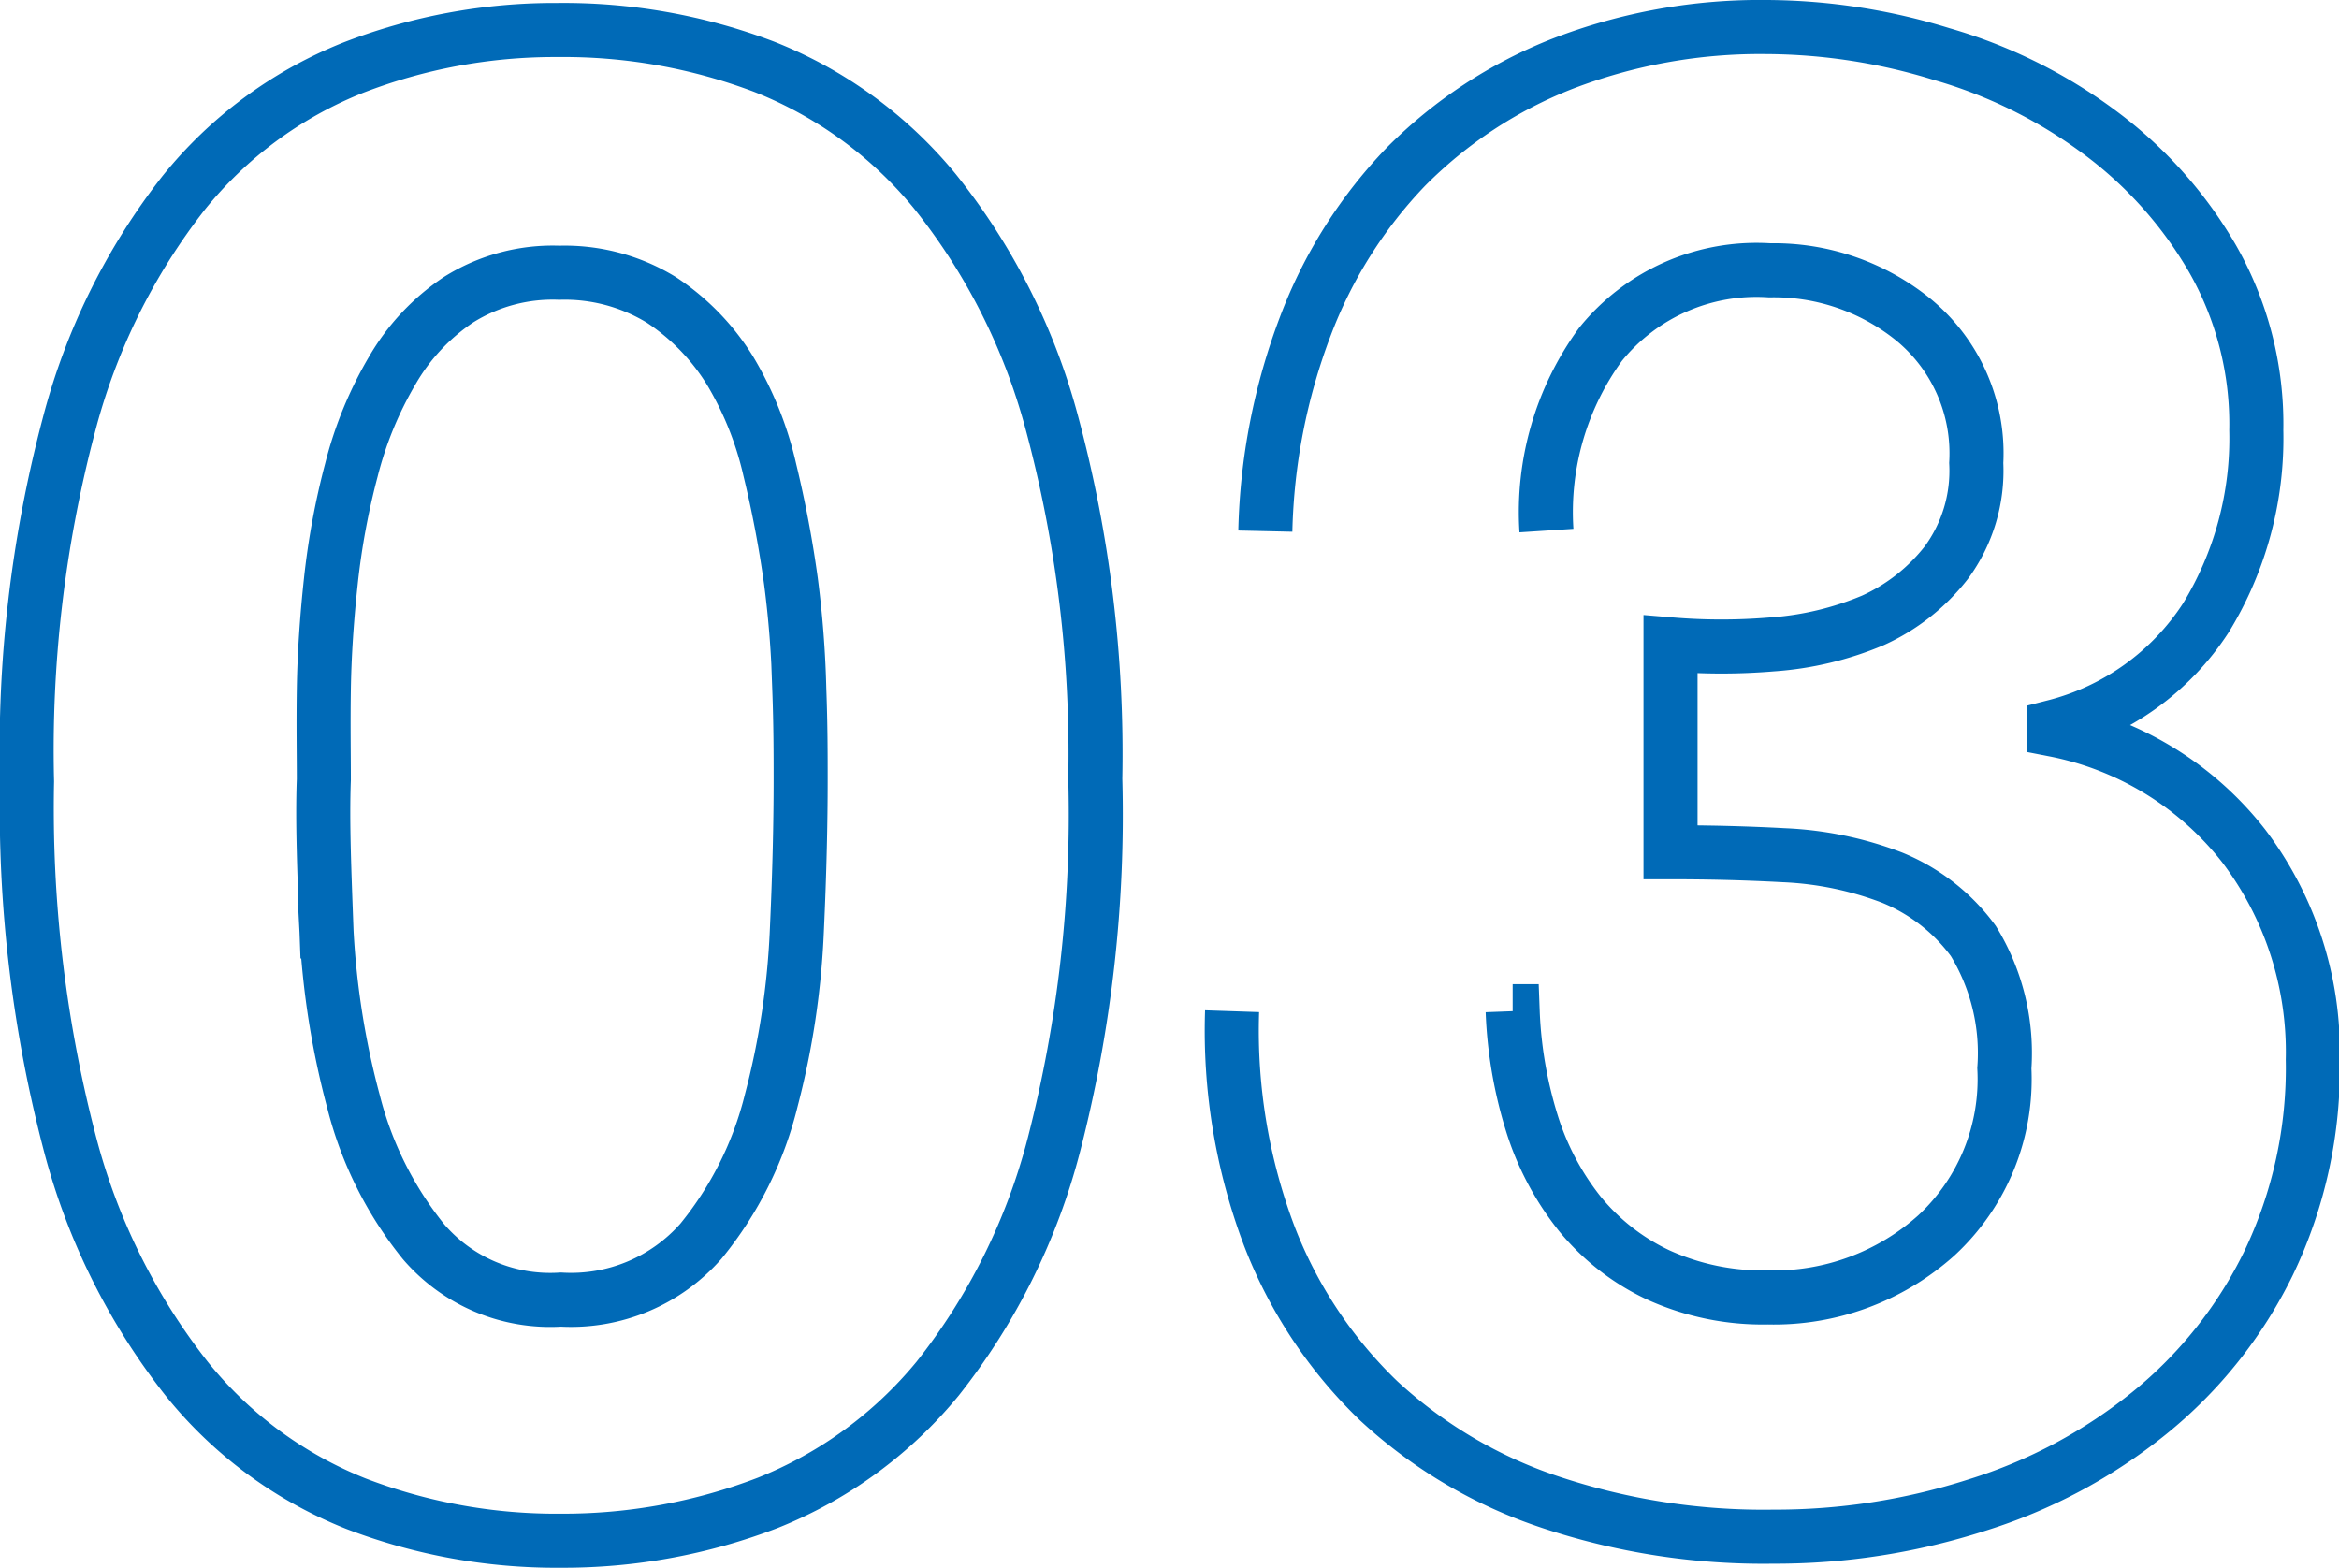 <svg xmlns="http://www.w3.org/2000/svg" width="86.53" height="58" viewBox="0 0 86.53 58"><defs><style>.cls-1{fill:none;stroke:#006ab7;stroke-miterlimit:10;stroke-width:2px;}</style></defs><g id="レイヤー_2" data-name="レイヤー 2"><g id="テキスト"><path class="cls-1" d="M2.55,15.72A23.58,23.58,0,0,1,6.79,7.14a15.33,15.33,0,0,1,6.26-4.63,20.6,20.6,0,0,1,7.57-1.4,20.89,20.89,0,0,1,7.65,1.36,15.53,15.53,0,0,1,6.31,4.6,23.31,23.31,0,0,1,4.33,8.56,47.15,47.15,0,0,1,1.61,13.18A48.88,48.88,0,0,1,39,42.31,23.38,23.38,0,0,1,34.69,51,15.61,15.61,0,0,1,28.4,55.6,21.08,21.08,0,0,1,20.75,57a20.67,20.67,0,0,1-7.58-1.37A15.25,15.25,0,0,1,6.9,51,23.75,23.75,0,0,1,2.61,42.4,49,49,0,0,1,1,28.91,47,47,0,0,1,2.55,15.72Zm9.53,18.74a30.44,30.44,0,0,0,1,6.3,13.51,13.51,0,0,0,2.59,5.18,6.17,6.17,0,0,0,5.08,2.14,6.4,6.4,0,0,0,5.18-2.16,13.2,13.2,0,0,0,2.6-5.2,29.66,29.66,0,0,0,.95-6.31c.1-2.17.14-4,.14-5.57,0-.92,0-2-.05-3.34a38,38,0,0,0-.31-4,41.32,41.32,0,0,0-.78-4.11A12.58,12.58,0,0,0,27,13.7a8.44,8.44,0,0,0-2.54-2.61,6.85,6.85,0,0,0-3.77-1,6.55,6.55,0,0,0-3.73,1,7.9,7.9,0,0,0-2.45,2.62A14,14,0,0,0,13,17.39a27.51,27.51,0,0,0-.76,4.11c-.15,1.38-.24,2.73-.26,4s0,2.42,0,3.34C11.92,30.42,12,32.28,12.08,34.46Z"/><path class="cls-1" d="M46.81,19.65a22.81,22.81,0,0,1,1.48-7.58A17.36,17.36,0,0,1,52,6.18a16.8,16.8,0,0,1,5.8-3.82A20.31,20.31,0,0,1,65.37,1a22.22,22.22,0,0,1,6.46,1,18.25,18.25,0,0,1,5.81,2.87,15.42,15.42,0,0,1,4.2,4.68,12.35,12.35,0,0,1,1.63,6.37,12.73,12.73,0,0,1-1.86,6.93A9.47,9.47,0,0,1,76,26.88V27a11.73,11.73,0,0,1,7,4.29,12.61,12.61,0,0,1,2.56,7.91,16.68,16.68,0,0,1-1.64,7.54,16.34,16.34,0,0,1-4.41,5.54,19.21,19.21,0,0,1-6.37,3.4,24.3,24.3,0,0,1-7.53,1.17,24.92,24.92,0,0,1-8.27-1.28A17.42,17.42,0,0,1,51,51.82a16.85,16.85,0,0,1-4.05-6.11,21.49,21.49,0,0,1-1.37-8.3m10.38,0a15.93,15.93,0,0,0,.7,4.11,10.27,10.27,0,0,0,1.78,3.38,8.3,8.3,0,0,0,2.89,2.26A9.33,9.33,0,0,0,65.4,48a9,9,0,0,0,6.23-2.29,7.88,7.88,0,0,0,2.52-6.19A7.93,7.93,0,0,0,73,34.81a7,7,0,0,0-3-2.34,12.67,12.67,0,0,0-4-.83c-1.47-.08-2.86-.11-4.2-.11V23.84a22.5,22.5,0,0,0,3.76,0,11.65,11.65,0,0,0,3.73-.89A7.21,7.21,0,0,0,72,20.82a5.73,5.73,0,0,0,1.11-3.69,6.4,6.4,0,0,0-2.32-5.3A8.2,8.2,0,0,0,65.47,10a7.42,7.42,0,0,0-6.26,2.74,10.53,10.53,0,0,0-2,6.89"/></g></g></svg>